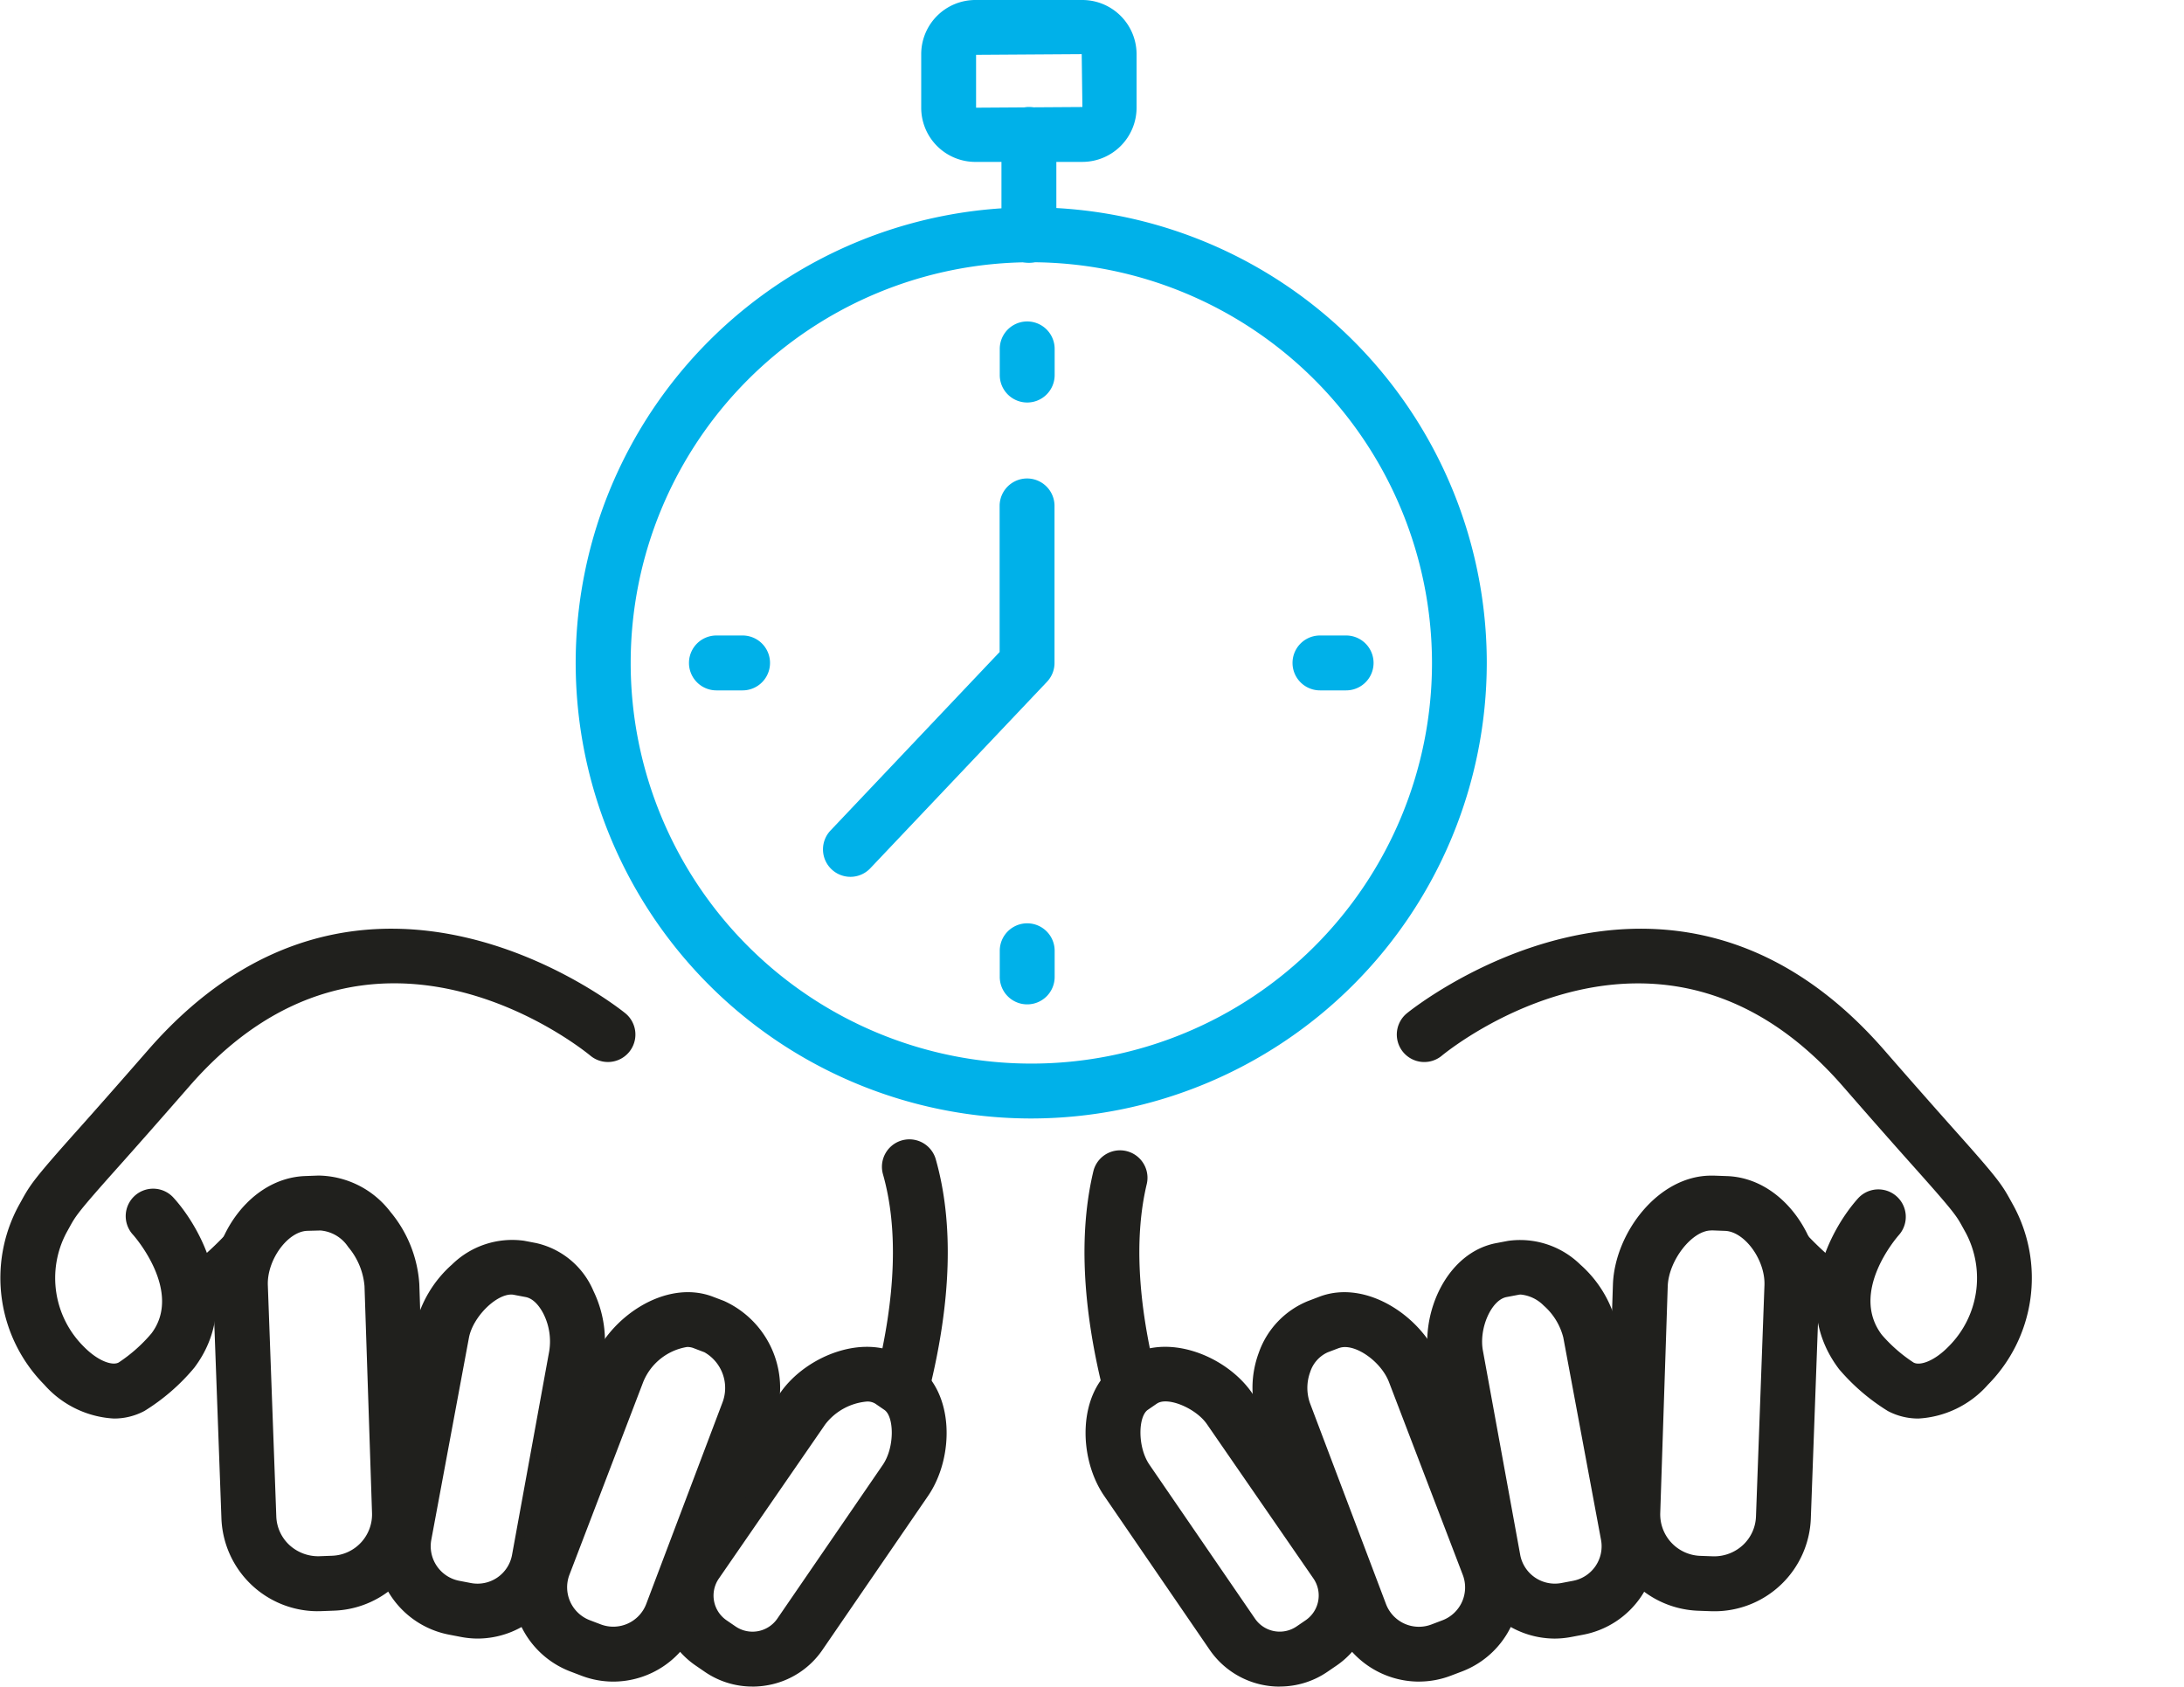 <svg xmlns="http://www.w3.org/2000/svg" xmlns:xlink="http://www.w3.org/1999/xlink" width="129" height="99.616" viewBox="0 0 129 99.616">
  <defs>
    <clipPath id="clip-path">
      <rect id="Rectangle_1046" data-name="Rectangle 1046" width="129" height="99.616" fill="none"/>
    </clipPath>
  </defs>
  <g id="Picto-horaire" clip-path="url(#clip-path)">
    <path id="Tracé_542" data-name="Tracé 542" d="M177.106,27.953a1.62,1.62,0,0,1-1.621-1.621V20.375a1.621,1.621,0,1,1,3.242,0v5.957a1.62,1.62,0,0,1-1.621,1.621" transform="translate(-116.333 -12.432)" fill="#00b1e9"/>
    <path id="Tracé_543" data-name="Tracé 543" d="M170.941,9.563H164.62a3.2,3.2,0,0,1-3.2-3.2V3.2a3.2,3.2,0,0,1,3.2-3.2h6.321a3.206,3.206,0,0,1,3.2,3.2V6.362a3.206,3.206,0,0,1-3.2,3.2m-6.28-6.321v3.12l6.28-.041L170.9,3.2Z" transform="translate(-107.008)" fill="#00b1e9"/>
    <path id="Tracé_544" data-name="Tracé 544" d="M176.81,61.112a1.62,1.62,0,0,1-1.621-1.621V57.946a1.621,1.621,0,1,1,3.242,0v1.545a1.62,1.62,0,0,1-1.621,1.621" transform="translate(-116.137 -37.339)" fill="#00b1e9"/>
    <path id="Tracé_545" data-name="Tracé 545" d="M176.81,166.573a1.62,1.62,0,0,1-1.621-1.621v-1.545a1.621,1.621,0,1,1,3.242,0v1.545a1.62,1.62,0,0,1-1.621,1.621" transform="translate(-116.137 -107.252)" fill="#00b1e9"/>
    <path id="Tracé_546" data-name="Tracé 546" d="M123.9,114.592h-1.545a1.621,1.621,0,1,1,0-3.242H123.9a1.621,1.621,0,0,1,0,3.242" transform="translate(-80.039 -73.816)" fill="#00b1e9"/>
    <path id="Tracé_547" data-name="Tracé 547" d="M229.655,114.592H228.11a1.621,1.621,0,0,1,0-3.242h1.545a1.621,1.621,0,1,1,0,3.242" transform="translate(-150.145 -73.816)" fill="#00b1e9"/>
    <path id="Tracé_548" data-name="Tracé 548" d="M145.832,107.365a1.621,1.621,0,0,1-1.176-2.736l9.989-10.543V85.458a1.621,1.621,0,1,1,3.242,0v9.274a1.614,1.614,0,0,1-.445,1.114l-10.434,11.012a1.612,1.612,0,0,1-1.176.507" transform="translate(-95.601 -55.577)" fill="#00b1e9"/>
    <path id="Tracé_549" data-name="Tracé 549" d="M127.8,90.147A26.907,26.907,0,1,1,154.7,63.241,26.937,26.937,0,0,1,127.8,90.147m0-50.572a23.665,23.665,0,1,0,23.664,23.666A23.692,23.692,0,0,0,127.8,39.575" transform="translate(-66.882 -24.086)" fill="#00b1e9"/>
    <path id="Tracé_550" data-name="Tracé 550" d="M192.722,216.97a1.623,1.623,0,0,1-1.573-1.228c-1.254-5.034-1.45-9.418-.584-13.03a1.622,1.622,0,0,1,3.154.756c-.745,3.1-.551,6.966.577,11.489a1.624,1.624,0,0,1-1.181,1.966,1.678,1.678,0,0,1-.394.048" transform="translate(-125.979 -133.558)" fill="#20201d"/>
    <path id="Tracé_551" data-name="Tracé 551" d="M313.132,220.921a1.614,1.614,0,0,1-.961-.316,21.534,21.534,0,0,1-3.126-2.725,1.621,1.621,0,0,1,2.424-2.153A19.131,19.131,0,0,0,314.1,218a1.621,1.621,0,0,1-.964,2.926" transform="translate(-204.602 -142.65)" fill="#20201d"/>
    <path id="Tracé_552" data-name="Tracé 552" d="M201.689,256.065a5.009,5.009,0,0,1-4.137-2.172L191.32,244.8c-1.562-2.275-1.581-6.158.74-7.752l.535-.369c2.318-1.589,5.914-.2,7.463,2.049l6.29,9.114a5.019,5.019,0,0,1-1.29,6.972l-.537.367a4.975,4.975,0,0,1-2.83.88m-7.259-16.71-.534.367c-.573.394-.621,2.2.1,3.247l6.233,9.089a1.77,1.77,0,0,0,2.459.454l.537-.367a1.772,1.772,0,0,0,.454-2.46l-6.29-9.114c-.652-.95-2.337-1.646-2.956-1.216" transform="translate(-126.101 -156.449)" fill="#20201d"/>
    <path id="Tracé_553" data-name="Tracé 553" d="M287.773,231.708c-.071,0-.142,0-.214,0l-.777-.028a5.69,5.69,0,0,1-5.469-5.884l.442-13.391c.109-3.018,2.655-6.424,5.805-6.424.052,0,.106,0,.158,0l.779.028c3.25.119,5.556,3.565,5.447,6.567l-.5,13.659a5.695,5.695,0,0,1-5.672,5.476m-.212-22.491c-1.13,0-2.512,1.762-2.568,3.294l-.442,13.393a2.453,2.453,0,0,0,2.349,2.531l.779.028a2.5,2.5,0,0,0,1.745-.655,2.424,2.424,0,0,0,.782-1.7l.5-13.657c.054-1.487-1.165-3.166-2.328-3.21l-.777-.029Z" transform="translate(-186.486 -136.545)" fill="#20201d"/>
    <path id="Tracé_554" data-name="Tracé 554" d="M257.621,240.781a5.332,5.332,0,0,1-5.213-4.317L250.2,224.385c-.541-2.815,1.039-6.4,3.967-6.961l.7-.133a5.086,5.086,0,0,1,4.269,1.4,6.952,6.952,0,0,1,2.186,3.7l2.226,11.943a5.324,5.324,0,0,1-4.221,6.214l-.7.133a5.4,5.4,0,0,1-1.005.1m-1.985-20.32a.753.753,0,0,0-.161.016h0l-.7.133c-.9.173-1.643,1.866-1.39,3.179l2.207,12.081a2.082,2.082,0,0,0,2.422,1.63l.7-.133a2.075,2.075,0,0,0,1.643-2.427L258.132,223a3.725,3.725,0,0,0-1.159-1.889,2.208,2.208,0,0,0-1.338-.648m-.467-1.577h0Z" transform="translate(-165.794 -144.001)" fill="#20201d"/>
    <path id="Tracé_555" data-name="Tracé 555" d="M229.305,249.42a5.335,5.335,0,0,1-4.972-3.426l-4.495-11.873a5.951,5.951,0,0,1,.006-4.124,5.119,5.119,0,0,1,2.922-3.06l.662-.252c2.791-1.061,6.125,1.222,7.14,3.891l4.358,11.384a5.321,5.321,0,0,1-3.076,6.859l-.662.251a5.281,5.281,0,0,1-1.884.348m-4.724-19.7-.662.252a1.914,1.914,0,0,0-1.034,1.156,2.708,2.708,0,0,0-.016,1.848l4.494,11.875a2.079,2.079,0,0,0,2.671,1.2l.663-.252a2.075,2.075,0,0,0,1.2-2.674l-4.358-11.384c-.478-1.258-2.075-2.351-2.959-2.017" transform="translate(-145.493 -150.099)" fill="#20201d"/>
    <path id="Tracé_556" data-name="Tracé 556" d="M275.576,191.667a3.831,3.831,0,0,1-1.808-.446,12.167,12.167,0,0,1-2.88-2.473c-2.894-3.818-.516-8.269,1.137-10.1a1.621,1.621,0,0,1,2.408,2.17c-.141.16-2.932,3.37-1.021,5.9a8.928,8.928,0,0,0,1.881,1.643c.37.2,1.216-.074,2.071-.953a5.706,5.706,0,0,0,1.013-6.706l-.193-.349c-.355-.646-.475-.863-2.845-3.516-1.033-1.154-2.4-2.7-4.236-4.808-10.686-12.247-23.153-2.224-23.678-1.791a1.621,1.621,0,0,1-2.069-2.5c.15-.127,15.4-12.5,28.191,2.156,1.829,2.1,3.185,3.631,4.209,4.779,2.512,2.812,2.752,3.174,3.269,4.116l.173.312a8.963,8.963,0,0,1-1.513,10.566,5.908,5.908,0,0,1-4.108,2" transform="translate(-162.264 -107.884)" fill="#20201d"/>
    <path id="Tracé_557" data-name="Tracé 557" d="M154.92,215.7a1.675,1.675,0,0,1-.393-.048,1.623,1.623,0,0,1-1.182-1.965c1.2-4.809,1.341-8.872.426-12.071a1.621,1.621,0,0,1,3.116-.893c1.075,3.755.942,8.379-.394,13.746a1.622,1.622,0,0,1-1.572,1.23" transform="translate(-101.624 -132.284)" fill="#20201d"/>
    <path id="Tracé_558" data-name="Tracé 558" d="M30.947,220.926A1.621,1.621,0,0,1,29.982,218a19,19,0,0,0,2.631-2.27,1.621,1.621,0,0,1,2.422,2.156,21.822,21.822,0,0,1-3.128,2.723,1.614,1.614,0,0,1-.961.316" transform="translate(-19.439 -142.655)" fill="#20201d"/>
    <path id="Tracé_559" data-name="Tracé 559" d="M120.967,256.059a4.965,4.965,0,0,1-2.821-.878l-.534-.366a5.019,5.019,0,0,1-1.3-6.97l6.293-9.12c1.55-2.253,5.148-3.638,7.461-2.045l.537.369c2.319,1.6,2.3,5.478.738,7.754l-6.233,9.086a4.965,4.965,0,0,1-3.217,2.087,5.144,5.144,0,0,1-.929.085m6.764-16.836a3.48,3.48,0,0,0-2.451,1.341l-6.293,9.12a1.77,1.77,0,0,0,.457,2.457l.534.365a1.779,1.779,0,0,0,2.462-.454l6.233-9.086c.717-1.045.67-2.854.1-3.247l-.537-.369a.882.882,0,0,0-.5-.128" transform="translate(-76.527 -156.445)" fill="#20201d"/>
    <path id="Tracé_560" data-name="Tracé 560" d="M43.482,231.711a5.693,5.693,0,0,1-5.671-5.476l-.5-13.659c-.109-3,2.2-6.448,5.448-6.567l.78-.029a5.44,5.44,0,0,1,4.256,2.147A7.4,7.4,0,0,1,49.5,212.4l.443,13.4a5.685,5.685,0,0,1-5.471,5.878l-.779.029c-.07,0-.141,0-.212,0m-.6-22.463c-1.164.043-2.382,1.724-2.329,3.211l.5,13.659a2.416,2.416,0,0,0,.78,1.694,2.516,2.516,0,0,0,1.744.656l.781-.029a2.444,2.444,0,0,0,2.349-2.526l-.444-13.4A4.115,4.115,0,0,0,45.3,210.2a2.184,2.184,0,0,0-1.64-.976Z" transform="translate(-24.732 -136.548)" fill="#20201d"/>
    <path id="Tracé_561" data-name="Tracé 561" d="M71.856,240.781a5.32,5.32,0,0,1-1-.1l-.693-.133a5.327,5.327,0,0,1-4.221-6.221L68.159,222.4a6.962,6.962,0,0,1,2.189-3.713,5.077,5.077,0,0,1,4.268-1.4l.693.133A4.817,4.817,0,0,1,78.7,220.25a6.823,6.823,0,0,1,.579,4.151l-2.2,12.052a5.33,5.33,0,0,1-5.219,4.328m1.987-20.319c-.925,0-2.264,1.33-2.5,2.544l-2.221,11.927a2.081,2.081,0,0,0,1.643,2.435l.693.133a2.073,2.073,0,0,0,2.427-1.645l2.2-12.052a3.635,3.635,0,0,0-.313-2.148c-.134-.278-.507-.935-1.076-1.045l-.7-.133a.791.791,0,0,0-.163-.016" transform="translate(-43.648 -144.002)" fill="#20201d"/>
    <path id="Tracé_562" data-name="Tracé 562" d="M95.73,249.418a5.3,5.3,0,0,1-1.885-.348l-.66-.252a5.324,5.324,0,0,1-3.078-6.858l4.36-11.389c1.013-2.666,4.349-4.95,7.138-3.888l.662.252a5.64,5.64,0,0,1,2.929,7.187L100.7,245.989a5.337,5.337,0,0,1-4.974,3.429m4.366-19.765a3.381,3.381,0,0,0-2.6,2.074l-4.36,11.391a2.082,2.082,0,0,0,1.2,2.671l.662.252a2.082,2.082,0,0,0,2.675-1.2l4.491-11.867a2.425,2.425,0,0,0-1.05-3.008l-.662-.252a1,1,0,0,0-.356-.06" transform="translate(-59.502 -150.097)" fill="#20201d"/>
    <path id="Tracé_563" data-name="Tracé 563" d="M6.726,191.667a5.914,5.914,0,0,1-4.111-2A8.964,8.964,0,0,1,1.1,179.1l.173-.312c.518-.942.757-1.3,3.271-4.117,1.026-1.146,2.379-2.68,4.211-4.778,12.782-14.656,28.038-2.283,28.188-2.156a1.621,1.621,0,0,1-2.069,2.5c-.524-.434-12.986-10.463-23.677,1.791-1.842,2.11-3.206,3.654-4.238,4.809-2.37,2.652-2.49,2.869-2.845,3.514l-.193.349a5.707,5.707,0,0,0,1.013,6.706c.855.877,1.707,1.152,2.072.953a9.084,9.084,0,0,0,1.939-1.719c1.879-2.487-1.05-5.785-1.08-5.818a1.621,1.621,0,1,1,2.406-2.172c1.653,1.83,4.03,6.28,1.2,10.022a12.107,12.107,0,0,1-2.938,2.547,3.809,3.809,0,0,1-1.808.448" transform="translate(0 -107.884)" fill="#20201d"/>
  </g>
</svg>
